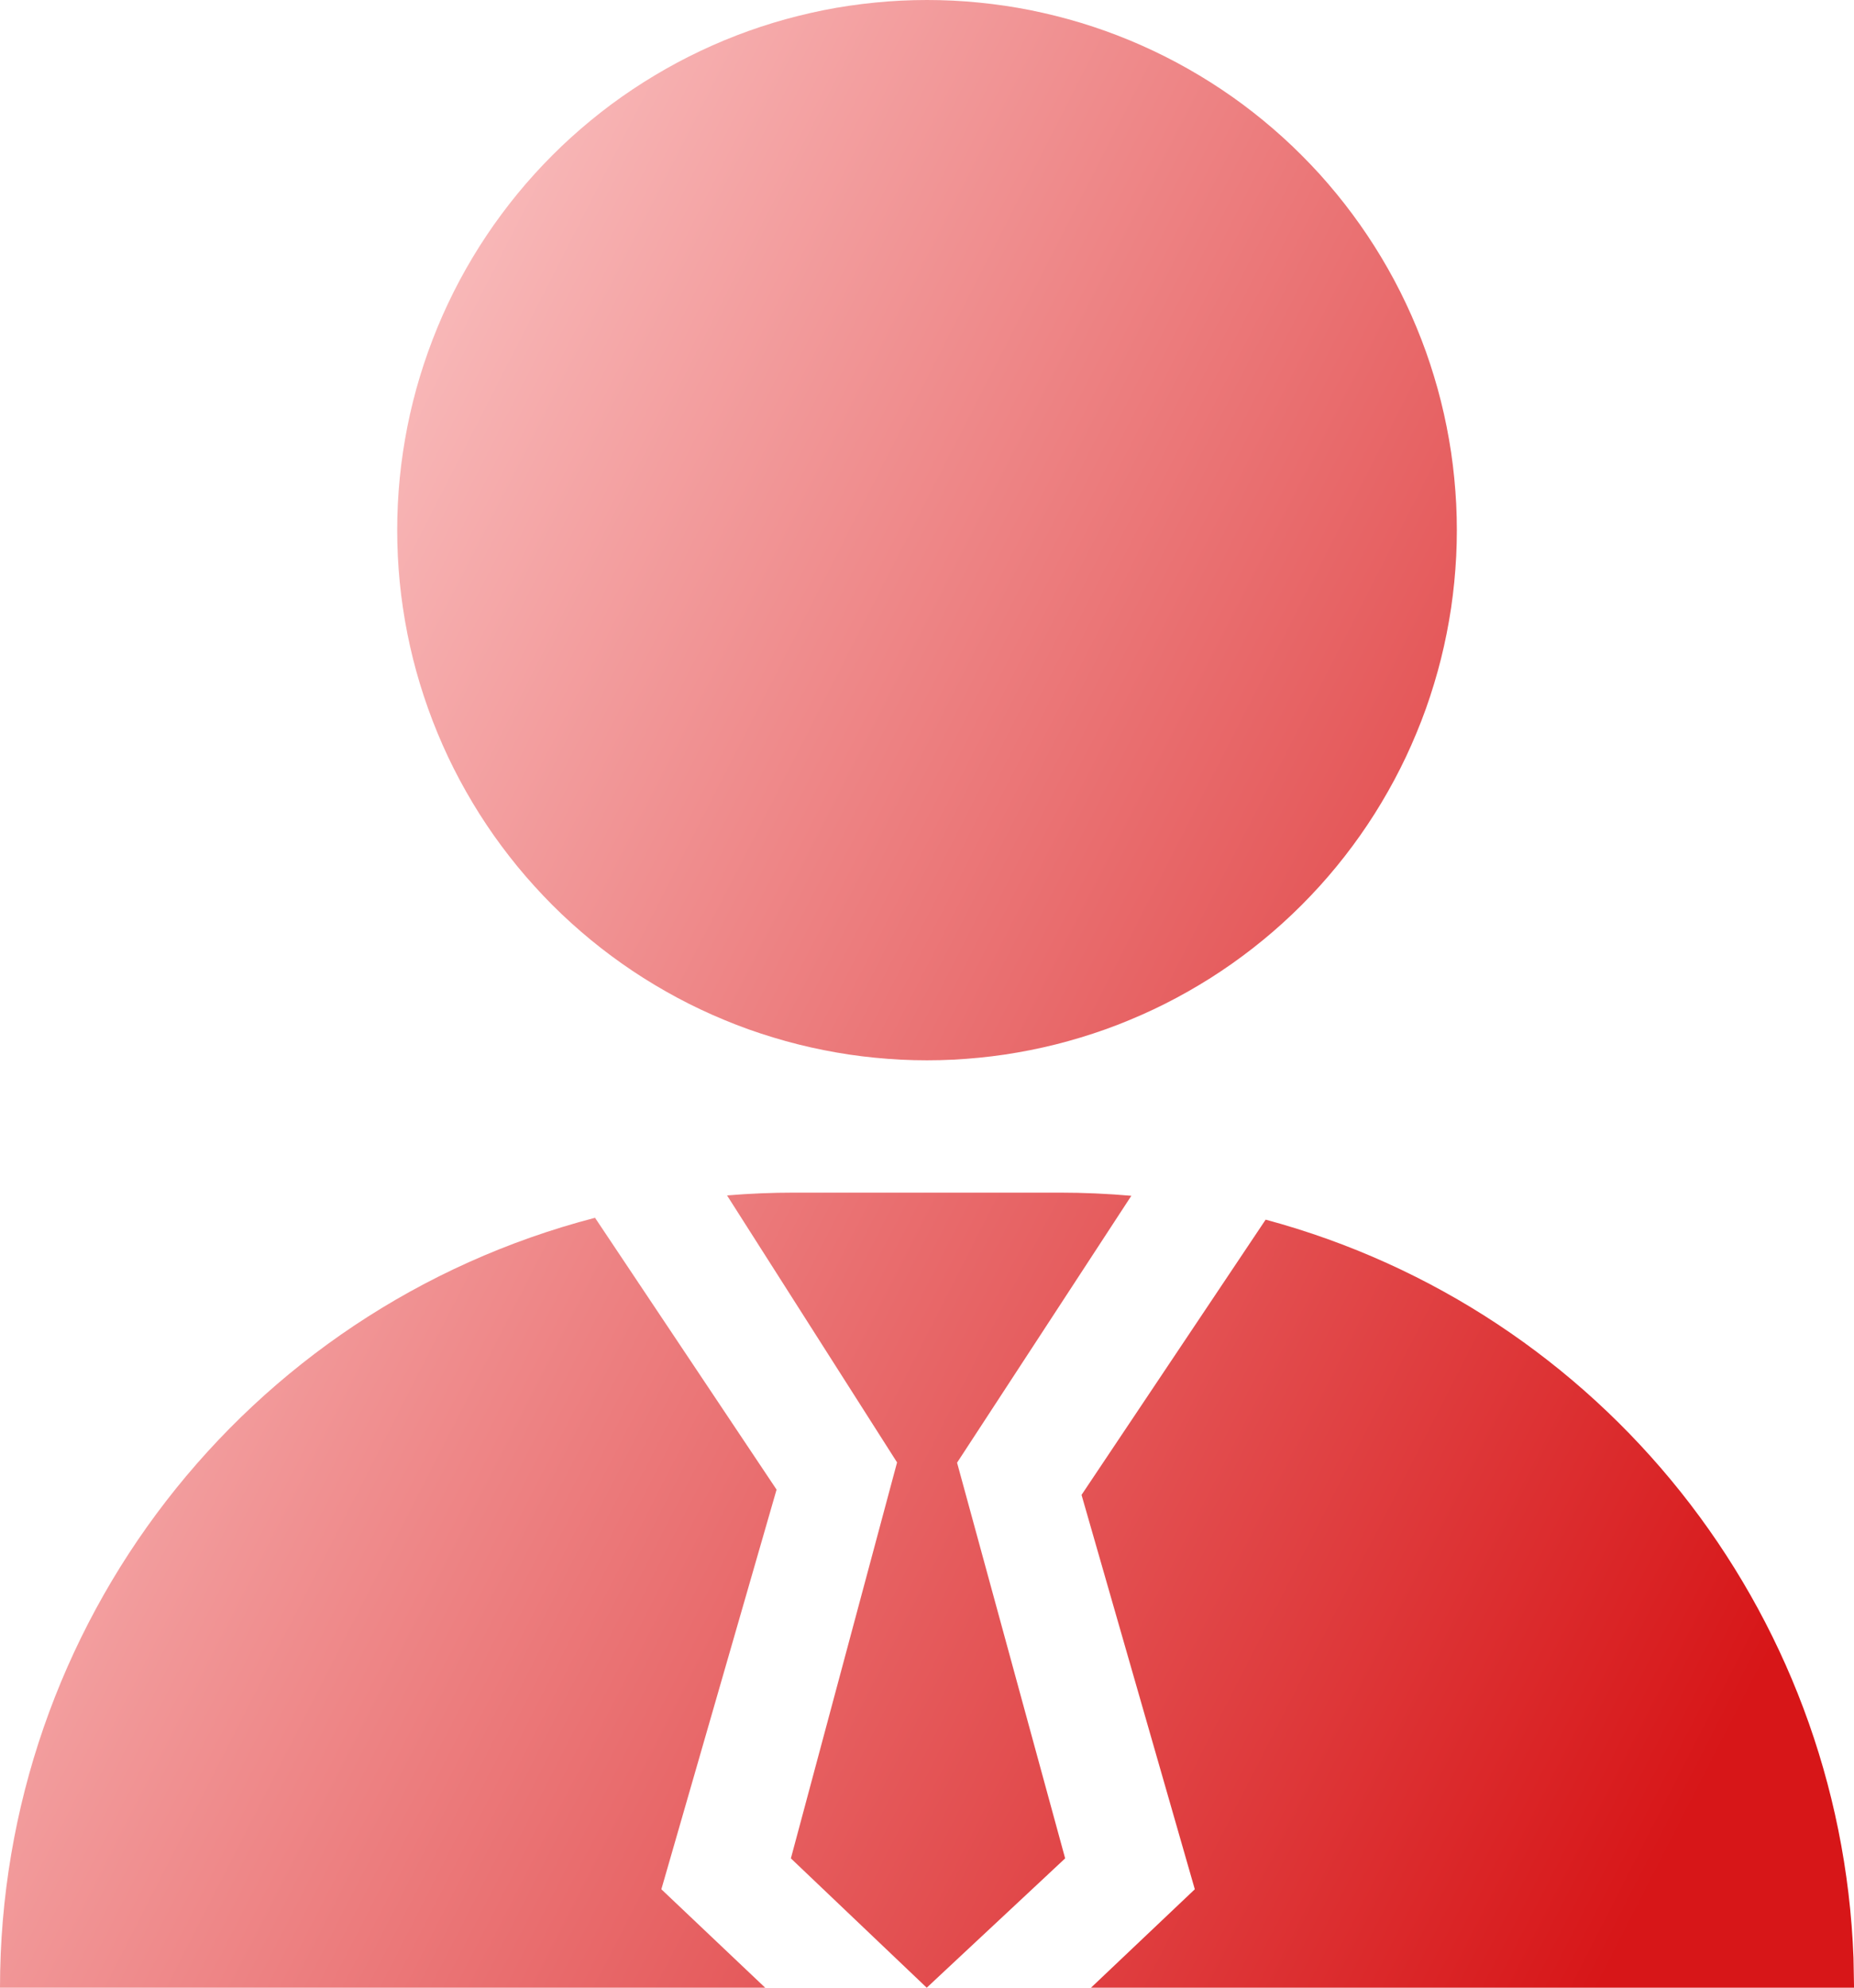 <svg xmlns="http://www.w3.org/2000/svg" xmlns:xlink="http://www.w3.org/1999/xlink" fill="none" version="1.1" width="41.066" height="44" viewBox="0 0 41.066 44"><defs><linearGradient x1="1" y1="0.739" x2="0" y2="0.185" id="master_svg0_124_14624"><stop offset="0%" stop-color="#D71618" stop-opacity="1"/><stop offset="100%" stop-color="#FFD9D9" stop-opacity="1"/></linearGradient></defs><g><path d="M32.269,11.735Q32.269,12.023,32.255,12.311Q32.24,12.599,32.212,12.886Q32.184,13.172,32.142,13.457Q32.099,13.742,32.043,14.025Q31.987,14.307,31.917,14.587Q31.847,14.866,31.763,15.142Q31.68,15.418,31.583,15.689Q31.486,15.96,31.375,16.226Q31.265,16.492,31.142,16.753Q31.019,17.013,30.883,17.267Q30.747,17.521,30.599,17.768Q30.451,18.016,30.291,18.255Q30.131,18.495,29.959,18.726Q29.788,18.957,29.605,19.18Q29.422,19.403,29.229,19.616Q29.035,19.83,28.831,20.034Q28.628,20.237,28.414,20.431Q28.201,20.624,27.978,20.807Q27.755,20.99,27.524,21.161Q27.293,21.333,27.053,21.493Q26.814,21.653,26.566,21.801Q26.319,21.949,26.065,22.085Q25.811,22.221,25.551,22.344Q25.29,22.467,25.024,22.577Q24.758,22.688,24.487,22.785Q24.215,22.882,23.94,22.965Q23.664,23.049,23.385,23.119Q23.105,23.189,22.823,23.245Q22.54,23.301,22.255,23.344Q21.97,23.386,21.683,23.414Q21.397,23.442,21.109,23.457Q20.821,23.471,20.533,23.471Q20.245,23.471,19.957,23.457Q19.67,23.442,19.383,23.414Q19.096,23.386,18.811,23.344Q18.526,23.301,18.244,23.245Q17.961,23.189,17.682,23.119Q17.402,23.049,17.127,22.965Q16.851,22.882,16.579,22.785Q16.308,22.688,16.042,22.577Q15.776,22.467,15.515,22.344Q15.255,22.221,15.001,22.085Q14.747,21.949,14.5,21.801Q14.253,21.653,14.013,21.493Q13.774,21.333,13.542,21.161Q13.311,20.99,13.088,20.807Q12.866,20.624,12.652,20.431Q12.438,20.237,12.235,20.034Q12.031,19.83,11.838,19.616Q11.644,19.403,11.461,19.18Q11.279,18.957,11.107,18.726Q10.935,18.495,10.775,18.255Q10.615,18.016,10.467,17.768Q10.319,17.521,10.183,17.267Q10.047,17.013,9.924,16.753Q9.801,16.492,9.691,16.226Q9.581,15.96,9.484,15.689Q9.387,15.418,9.303,15.142Q9.219,14.866,9.149,14.587Q9.079,14.307,9.023,14.025Q8.967,13.742,8.925,13.457Q8.882,13.172,8.854,12.886Q8.826,12.599,8.812,12.311Q8.798,12.023,8.798,11.735Q8.798,11.447,8.812,11.159Q8.826,10.872,8.854,10.585Q8.882,10.298,8.925,10.013Q8.967,9.728,9.023,9.446Q9.079,9.163,9.149,8.884Q9.219,8.604,9.303,8.329Q9.387,8.053,9.484,7.782Q9.581,7.511,9.691,7.244Q9.801,6.978,9.924,6.718Q10.047,6.457,10.183,6.203Q10.319,5.949,10.467,5.702Q10.615,5.455,10.775,5.216Q10.935,4.976,11.107,4.745Q11.279,4.513,11.461,4.291Q11.644,4.068,11.838,3.854Q12.031,3.641,12.235,3.437Q12.438,3.233,12.652,3.04Q12.866,2.847,13.088,2.664Q13.311,2.481,13.542,2.309Q13.774,2.138,14.013,1.978Q14.253,1.818,14.5,1.67Q14.747,1.522,15.001,1.386Q15.255,1.25,15.515,1.127Q15.776,1.004,16.042,0.893Q16.308,0.783,16.579,0.686Q16.851,0.589,17.127,0.505Q17.402,0.422,17.682,0.352Q17.961,0.282,18.244,0.225Q18.526,0.169,18.811,0.127Q19.096,0.085,19.383,0.057Q19.67,0.028,19.957,0.014Q20.245,0,20.533,0Q20.821,0,21.109,0.014Q21.397,0.028,21.683,0.057Q21.97,0.085,22.255,0.127Q22.54,0.169,22.823,0.225Q23.105,0.282,23.385,0.352Q23.664,0.422,23.94,0.505Q24.215,0.589,24.487,0.686Q24.758,0.783,25.024,0.893Q25.29,1.004,25.551,1.127Q25.811,1.25,26.065,1.386Q26.319,1.522,26.566,1.67Q26.814,1.818,27.053,1.978Q27.293,2.138,27.524,2.309Q27.755,2.481,27.978,2.664Q28.201,2.847,28.414,3.04Q28.628,3.233,28.831,3.437Q29.035,3.641,29.229,3.854Q29.422,4.068,29.605,4.291Q29.788,4.513,29.959,4.745Q30.131,4.976,30.291,5.216Q30.451,5.455,30.599,5.702Q30.747,5.949,30.883,6.203Q31.019,6.457,31.142,6.718Q31.265,6.978,31.375,7.244Q31.486,7.511,31.583,7.782Q31.68,8.053,31.763,8.329Q31.847,8.604,31.917,8.884Q31.987,9.163,32.043,9.446Q32.099,9.728,32.142,10.013Q32.184,10.298,32.212,10.585Q32.24,10.872,32.255,11.159Q32.269,11.447,32.269,11.735ZM13.18,26.957L17.201,32.974L14.649,41.821L16.949,44L0,44C-0,35.981,5.418,28.974,13.18,26.957ZM41.055,43.34L41.067,44L24.165,44L26.465,41.821L23.956,33.091L28.034,26.998C35.486,29.004,40.765,35.628,41.055,43.34ZM23.467,26.4C24.003,26.4,24.534,26.424,25.059,26.47L21.199,32.378L23.593,41.137L20.527,44L17.518,41.137L19.87,32.372L16.104,26.462C16.602,26.42,17.101,26.4,17.6,26.4L23.467,26.4Z" fill="url(#master_svg0_124_14624)" fill-opacity="1"/></g></svg>